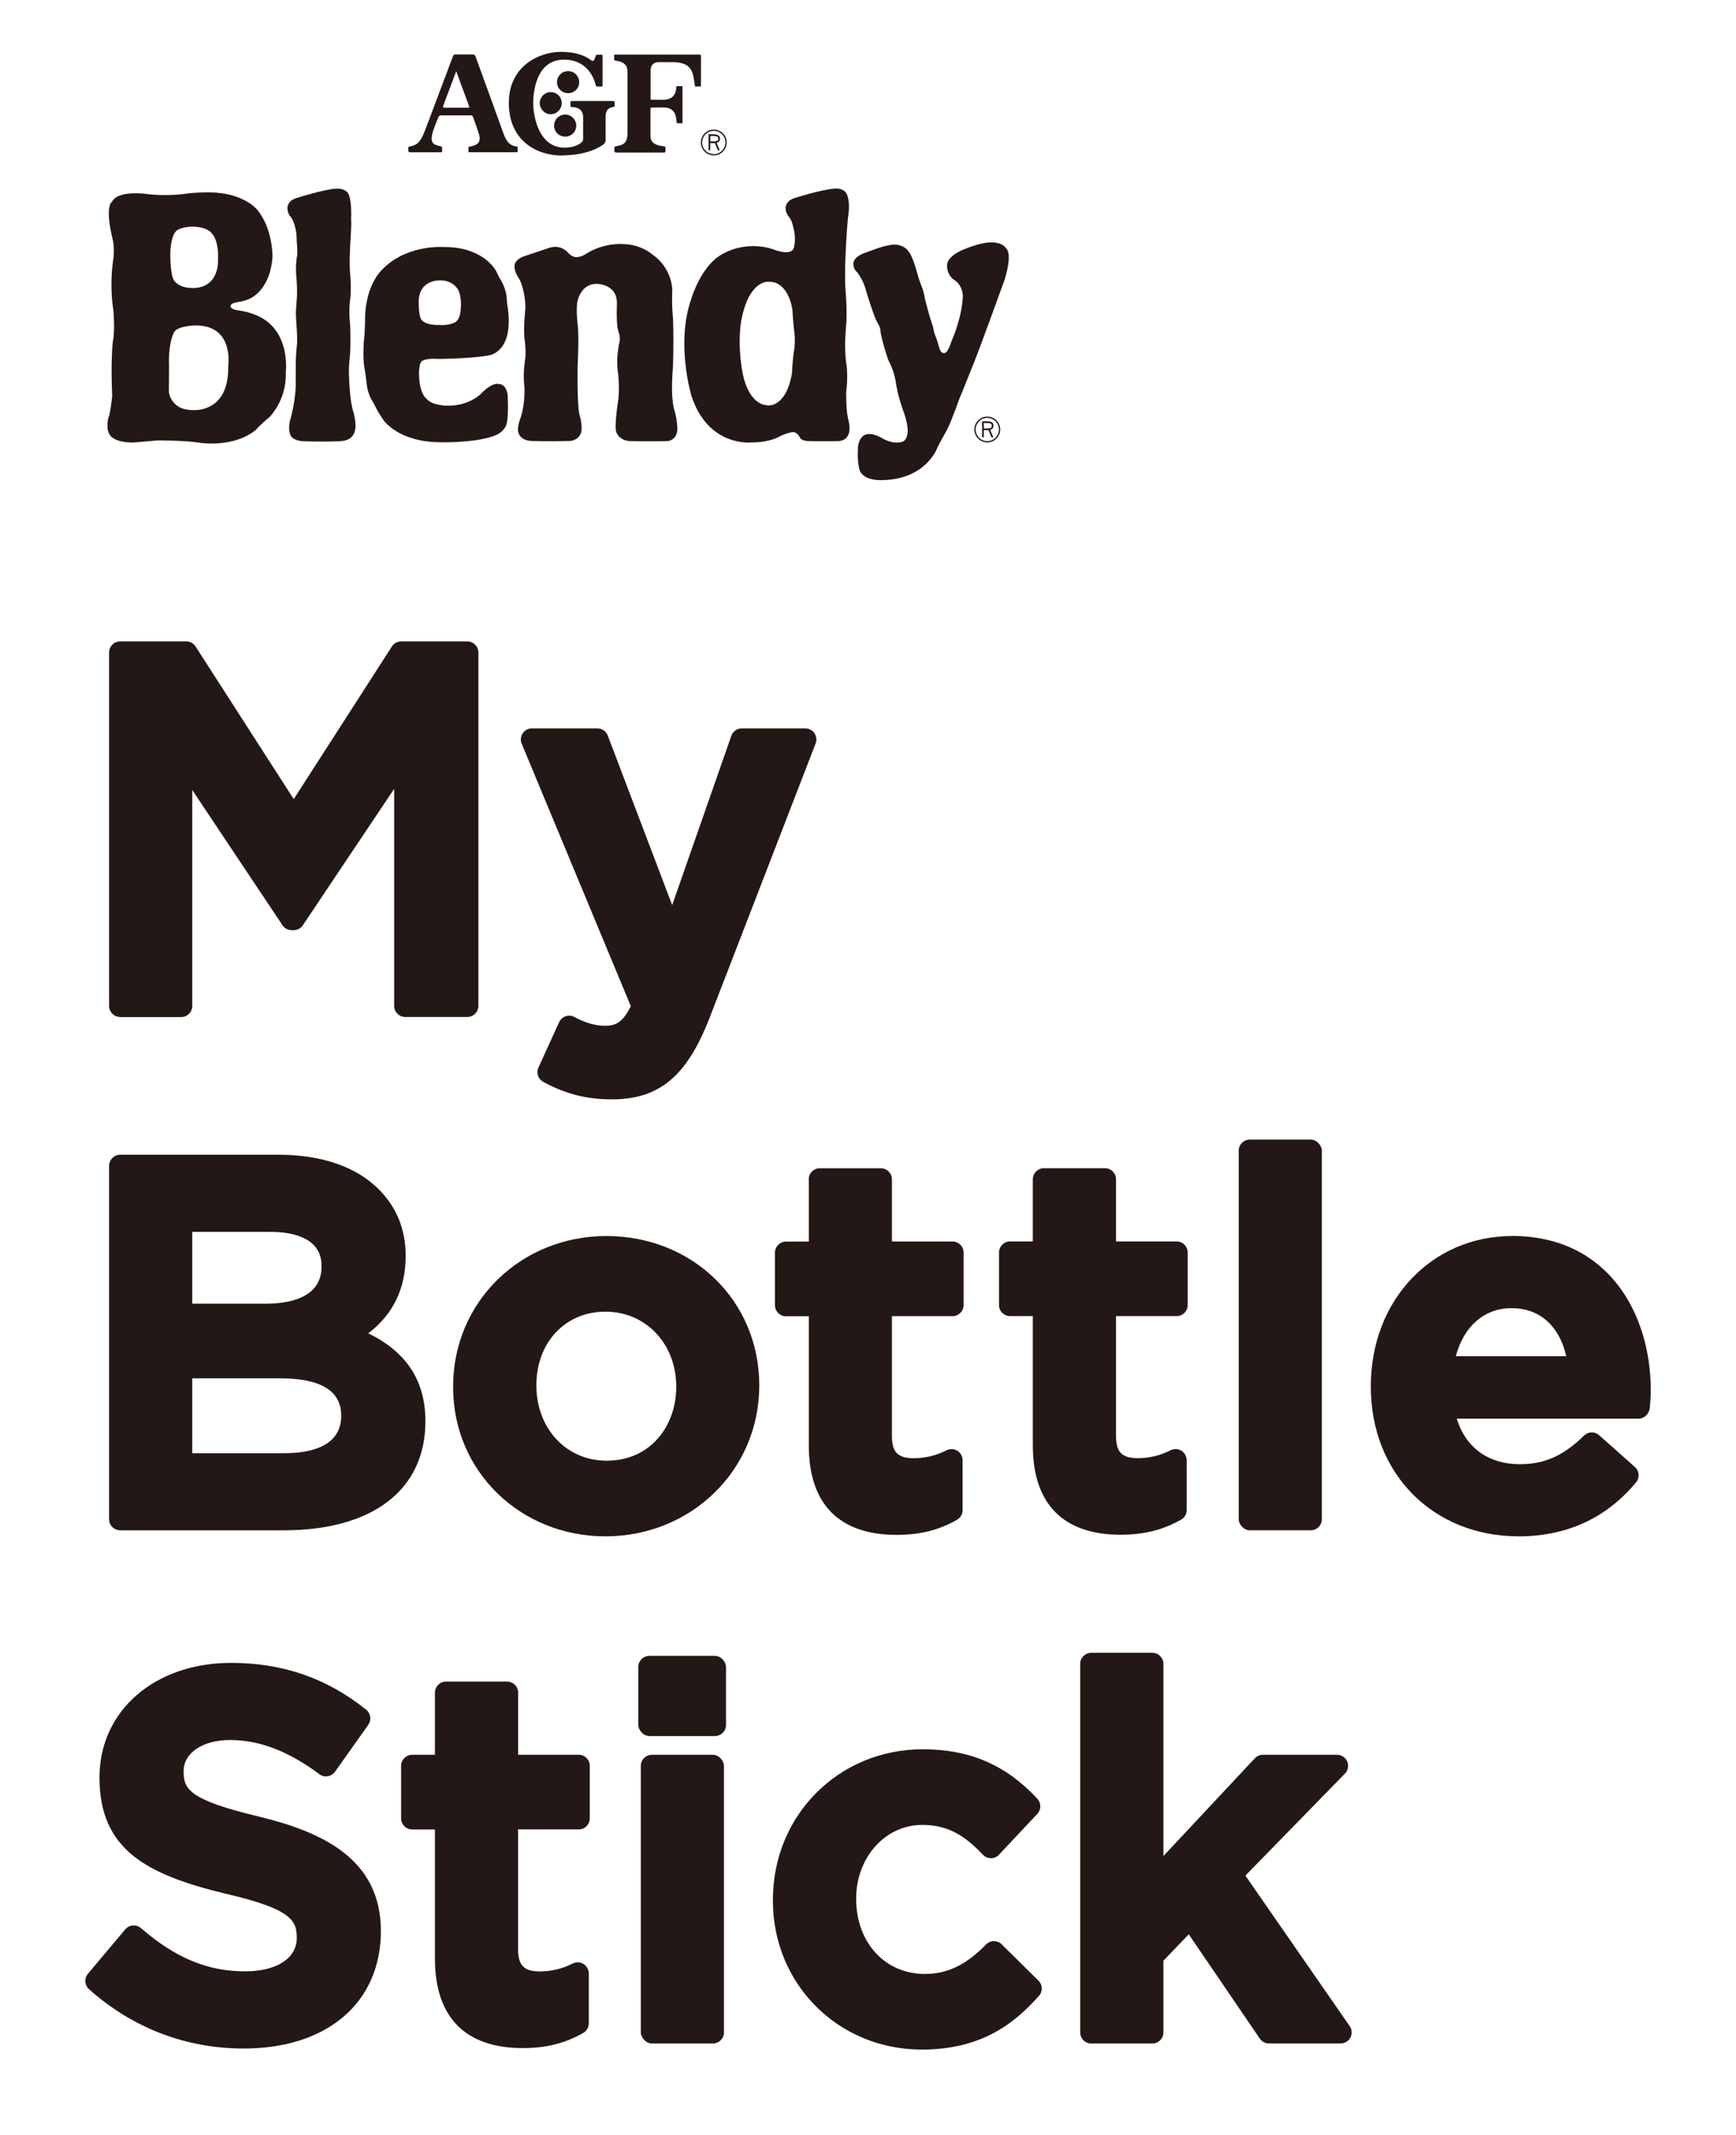 <?xml version="1.0" encoding="UTF-8"?>
<svg id="logotype" xmlns="http://www.w3.org/2000/svg" viewBox="0 0 346.57 425.96">
  <defs>
    <style>
      .cls-1 {
        fill: none;
      }

      .cls-2, .cls-3 {
        fill: #231815;
      }

      .cls-3 {
        isolation: isolate;
      }
    </style>
  </defs>
  <g>
    <g>
      <g>
        <path class="cls-3" d="M113.42,14.19c-1.25,0-2.22.98-2.22,2.21s.97,2.19,2.22,2.19,2.21-.97,2.21-2.19-.99-2.21-2.21-2.21"/>
        <path class="cls-3" d="M109.94,18.38c-1.19,0-2.18.99-2.18,2.19s.99,2.23,2.18,2.23,2.2-1,2.2-2.23-.97-2.19-2.2-2.19"/>
        <path class="cls-3" d="M112.87,22.86c-1.29,0-2.25.98-2.25,2.21s.96,2.19,2.25,2.19c1.2,0,2.17-.99,2.17-2.19s-.97-2.21-2.17-2.21"/>
        <path class="cls-3" d="M103.24,29.25c-.07,0-.19-.03-.19-.03-1.54-.22-2.1-1.36-2.6-2.76-.4-1.17-5.43-14.94-5.53-15.23-.11-.28-.33-.36-.49-.36h-3.55c-.29,0-.37.16-.43.29-.06.13-5.52,14.73-5.84,15.47-.31.73-.77,1.6-1.37,2.05-.6.43-1.38.54-1.52.57-.13.03-.2.07-.2.21v.61c0,.17.09.32.37.32h6.12c.25,0,.25-.11.25-.21v-.7c0-.15-.05-.21-.18-.27-.13-.04-.65-.15-.65-.15-1.3-.32-1.5-1.1-1.03-2.72.44-1.4,1.06-2.81,1.15-3.04.08-.2.29-.28.49-.28s5.7,0,5.92,0c.22-.01.38.06.42.21.05.14.43,1.04,1.19,3.38.78,2.33-1.05,2.48-1.91,2.66-.13.03-.15.08-.15.17v.75c0,.2.08.19.17.19h9.51c.09,0,.15-.06.15-.16v-.92c0-.07-.06-.08-.13-.08ZM93.44,21.5h-4.7c-.24,0-.38-.1-.28-.34.1-.25,2.62-6.95,2.62-6.95,0,0,2.51,6.86,2.59,7.02.08.16-.05.27-.23.27Z"/>
        <path class="cls-3" d="M112.15,31.01c5.53,0,8.22-2.07,8.4-2.27.19-.19.35-.36.35-.75v-4.68c-.02-1.83,1.2-1.89,1.58-1.97.09-.02.22,0,.22-.12v-.78c0-.11-.05-.28-.27-.28h-8.23c-.17,0-.33.08-.33.21v.77c0,.14.19.24.38.24,1.95,0,2.16,1.39,2.16,1.87v4.53c0,.35-.2.51-.2.51-.33.36-1.35,1.17-3.53,1.17-5.12,0-6.23-6.25-6.23-8.9s.8-8.66,6.13-8.66,6.31,4.91,6.35,5.09c.04.15.15.27.27.27h.9c.08,0,.19-.07.19-.25v-5.87c0-.21-.13-.23-.24-.23h-.84c-.11,0-.18.02-.23.16-.05.14-.16.33-.26.64-.24.67-.5.46-.96.14-.46-.31-2.13-1.53-5.87-1.5-4.11.03-10.31,2.7-10.31,10.2s5.55,10.49,10.6,10.49"/>
        <path class="cls-3" d="M122.79,10.88c-.14,0-.18.06-.18.24v.73c0,.15.05.23.33.26,1.28.15,2.33.68,2.33,2.13v12.43c0,2.27-1.35,2.31-2.39,2.54-.17.06-.23.14-.23.34v.55c0,.17.11.34.33.34h9.62c.19,0,.25-.14.25-.25v-.67c0-.13.08-.28-.27-.32-1.59-.15-2.72-.67-2.72-1.98v-5.48c0-.22.06-.29.28-.29h2.44c2.49,0,2.41,2.37,2.5,2.93.04.18.08.22.24.22h.78c.09,0,.15-.05.15-.25v-6.9c0-.18.03-.27-.16-.27h-.78c-.18,0-.28.04-.29.23-.11,2.15-1.55,2.5-2.64,2.5h-2.23c-.19,0-.27-.05-.27-.21v-5.65c0-.92.51-1.65,1.6-1.65h2.72c4.04,0,4.16,2.04,4.52,4.7.02.15.07.16.24.16h.8c.11,0,.18-.06.18-.17v-5.97c0-.12-.07-.22-.23-.22h-16.9"/>
      </g>
      <g>
        <path class="cls-3" d="M169.43,83.96c-.57-1.55-.5-5.86-.5-5.86.37-2.55.11-4.97.11-4.97-.59-3.25-.18-7.46-.18-7.46.37-3.31-.07-7.75-.07-7.75-.35-5.14.48-14.34.48-14.34.72-4.36-.59-5.35-.59-5.35-.73-.78-2.2-.59-2.2-.59-2.67.25-7.4,1.74-7.4,1.74-2.76.71-2.2,2.56-2.2,2.56.02.66.83,1.62.83,1.62.53.68.9,2.91.9,2.91.23,1.6-.07,2.73-.07,2.73-.31,2.14-4.06.59-4.06.59-5.8-1.97-10.27.92-10.27.92-4.28,2.25-6.22,8.97-6.22,8.97-3.14,8.99.07,19.38.07,19.38,3.39,10.25,12.03,9.22,12.03,9.22,3.75,0,5.59-1.22,5.59-1.22,1.58-.75,2.54-.83,2.54-.83.94-.06,1.41.96,1.41.96.37.96,2.04.82,2.04.82,2.79.08,5.76,0,5.76,0,3.1-.26,1.97-4.05,1.97-4.05ZM158.45,70.36c-.21,1.3-.35,4.19-.35,4.19-1.17,6.66-4.63,6.34-4.63,6.34-4.17,0-5.19-6.34-5.19-6.34-1.17-6.05-.31-10.5-.31-10.5,1.52-8.28,5.44-7.83,5.44-7.83,4.13-.14,4.79,5.67,4.79,5.67.11,2.04.29,3.64.29,3.64.44,2.89-.04,4.82-.04,4.82Z"/>
        <g>
          <path class="cls-3" d="M51.2,62.93s-1.45-.71-3.71-1.02c0,0-1.36-.13-1.44-.74,0,0-.36-.75,1.98-.98,0,0,1.72-.28,2.85-1.23,0,0,3.19-2.04,3.52-7.75,0,0,.1-5.64-3.12-9.44,0,0-2.72-3.34-9.43-3.38,0,0-3.1-.04-5.16.32,0,0-3.53.49-7.41,0,0,0-5.72-.85-6.92,1.54,0,0-1.48.74.08,7.29,0,0,.59,1.87.09,4.83,0,0-.7,4.54.11,9.55,0,0,.36,4.16-.11,6.2,0,0-.46,3.72-.13,10.92,0,0-.38,3.57-.78,4.4,0,0-.49,2.07.18,3.08,0,0,.51,1.84,4.9,1.77,0,0,1.87-.14,4.88-.42,0,0,5.72.03,8.13.46,0,0,6.86,1.16,11.38-2.56,0,0,.9-1.11,2.68-2.51,0,0,3.53-3.43,3.28-9.03,0,0,1.09-8.38-5.83-11.31ZM35.03,46.26c.78-1.01,3.39-1.05,3.39-1.05,3.14.11,3.8,1.29,3.8,1.29,1.44,1.41,1.32,4.74,1.32,4.74.25,6.98-5.4,6.2-5.4,6.2-2.4,0-3.36-1.41-3.36-1.41-.82-1.13-.78-5.21-.78-5.21.04-3.63,1.03-4.55,1.03-4.55ZM45.56,73.17c.14,9.45-7.17,8.65-7.17,8.65-4.24,0-4.67-3.53-4.67-3.53,0-.64.03-5.29.03-5.29-.18-5.24,1.14-6.9,1.14-6.9.95-1.13,4.13-1.16,4.13-1.16,7.87-.07,6.53,8.23,6.53,8.23Z"/>
          <path class="cls-3" d="M68.05,88.01c3.19-.13,2.92-3.12,2.92-3.12.02-1.12-.38-2.56-.38-2.56-.8-2.28-.91-6.94-.94-8.16-.02-1.22.16-2.63.16-2.63.26-2.4.1-6.6.1-6.6-.38-3.35.04-5.54.04-5.54.21-2.08-.04-4.67-.04-4.67-.28-2.37.11-7.61.11-7.61.18-3.06.07-3.29.07-3.29.21-5.12-.89-5.59-.89-5.59-.83-.75-2.12-.59-2.12-.59-2.12.07-7.58,1.77-7.58,1.77-2.25.56-2.11,2.1-2.11,2.1-.03.74.39,1.42.39,1.42.84.92,1.07,2.15,1.07,2.15.45,1.44.38,3.03.38,3.03.16,1.06.12,2.71.12,2.71-.27,1.36-.27,2.79-.27,2.79,0,.98.1,1.73.1,1.73.18,2.16.11,3.75.11,3.75-.16,1.97-.22,3.28-.22,3.28,0,1.12.15,2.95.15,2.95.14,1.42.09,3.17.09,3.17-.24,2.13-.26,3.71-.26,3.71,0,1.64-.02,3.43-.02,3.43.19,4.11-1.2,8.54-1.2,8.54-.35,2.02.26,2.84.26,2.84.67,1,2.41,1.01,2.41,1.01,0,0,3.04.19,7.56,0Z"/>
          <path class="cls-3" d="M99.58,76.63s-1.19-.54-3.59,1.98c0,0-2.34,2.33-6.33,2.33,0,0-3.21.17-4.55-1.41,0,0-1.52-1.04-1.46-5.34,0,0,.04-1.79.57-2.11,0,0,.53-.66,3.41-.46,0,0,8.09-.1,10.59-.87,0,0,1.74-.58,2.62-2.65,0,0,1.14-2.07.57-6.35,0,0-.19-1.13-.31-2.89,0,0-.23-1.49-1.08-2.9-.26-.39-.72-1.33-.72-1.33-.19-.5-.54-.99-.54-.99,0,0-2.59-4.4-10.12-4.35,0,0-7.09-.57-11.95,4.12,0,0-3.92,3.02-3.81,10.77,0,0-.04,2.47-.25,4.09,0,0-.22,3.4.1,4.92,0,0,.36,2.22.47,3.38.18,1.93,1.02,3.26,1.02,3.26.44.7.77,1.4,1.1,2.06.19.38,1.3,2.03,1.3,2.03,0,0,3.04,4.32,11.3,4.32,0,0,7.31.22,11.23-1.48,0,0,1.32-.6,1.81-1.73,0,0,.64-.82.4-6,0,0-.07-2.31-1.78-2.42ZM83.57,60.34c.02-4.78,4.47-4.39,4.47-4.39,1.91,0,2.9,1.2,2.9,1.2,1.34,1.21,1.06,4.14,1.06,4.14-.05,2.7-1.22,3.05-1.22,3.05-1.29.69-3.15.5-3.15.5-2.68.05-3.37-.89-3.37-.89-.72-.61-.67-3.6-.67-3.6Z"/>
          <path class="cls-3" d="M123.45,69.48s-.49,2.49-.03,5.28c0,0,.35,3.04-.07,5.61,0,0-.81,5.13-.25,6.01,0,0,.6,1.53,2.63,1.63,0,0,4.03.1,7.57,0,0,0,1.67-.1,1.92-2.1,0,0,.12-1.29-.51-3.83,0,0-.95-2.12-.36-8.89,0,0,.17-3.95.02-9.55,0,0-.3-2.44-.16-5.85,0,0,0-4.32-4.08-7.09,0,0-2.19-2-5.95-2,0,0-3.49-.31-7.04,1.86,0,0-1.02.75-2.05.75,0,0-.79.07-1.61-.8,0,0-1.32-1.79-3.7-1.1l-5.31,1.78s-1.84.66-1.75,1.98c0,0-.1,1.08,1.04,2.65,0,0,1.13,2.31,1.13,5.6,0,0-.19,1.88-.24,3.52,0,0-.09,1.84.14,3.24,0,0,.28,2.37,0,3.83,0,0-.43,2.77-.1,5.08,0,0,.23,3.1-.7,6.09,0,0-.68,1.66-.57,2.77,0,0,.02,1.84,2.61,2.04,0,0,3.79.11,7.66,0,0,0,1.42,0,2.09-1.19,0,0,.82-.78-.1-4.11,0,0-.47-1.3-.37-9.49,0,0,.28-5.2.07-7.95,0,0-.46-3.32-.1-5.08,0,0,.6-3.53,3.82-3.53,0,0,4.23-.05,4.06,4.09,0,0-.13,3.27.15,4.79,0,0,.13.59.35,1.27,0,0,.14.9.04,1.34,0,0-.14.51-.26,1.33Z"/>
          <path class="cls-3" d="M175.92,66.95c.72,3.1,1.45,4.96,1.45,4.96,1.13,2.14,1.41,4.02,1.41,4.02.46,3.32,1.69,6.45,1.69,6.45,1.77,5.03-.21,5.73-.21,5.73-1.89.67-3.95-.56-3.95-.56-1.72-1.04-2.75-.95-2.75-.95-2.2,0-2.27,2.68-2.27,2.68-.17,2.75.18,3.91.18,3.91.28,2.85,4.52,2.61,4.52,2.61,8.87-.07,11.12-6.42,11.12-6.42.43-.91,1.91-3.56,1.91-3.56,1.06-2.07,2.44-6.09,2.44-6.09.67-1.56,2.92-7.23,2.92-7.23,1.24-3.02,6.22-16.8,6.22-16.8,1.48-5,.42-5.92.42-5.92-.81-1.4-2.59-1.54-4.1-1.35,0,0-1.9.22-4.63,1.39-3.32,1.43-3.2,2.95-3.2,2.95-.18,1.97,1.26,2.99,1.26,2.99,1.87,1.06,1.87,3.26,1.87,3.26-.14,4.41-2.25,9.02-2.25,9.02-.84,2.64-1.48,2.42-1.48,2.42-.74.1-1.03-1.23-1.03-1.23-.27-1.12-.7-2.15-.7-2.15-.19-.4-.38-1.27-.38-1.27-.04-.45-.32-1.23-.32-1.23-.49-1.31-1.38-4.83-1.38-4.83-.18-1.2-.53-2.22-.53-2.22-.36-.92-.6-1.38-1.2-3.59-.75-2.71-1.45-3.62-1.45-3.62-1.42-2.12-4.01-1.39-4.01-1.39-1.36.17-4.6,1.45-4.6,1.45-2.62.87-2.52,2.15-2.52,2.15-.05,1.17.67,1.71.67,1.71,1.35,1.6,1.84,3.72,1.84,3.72,1.17,3.91,1.94,5.72,1.94,5.72,0,0,.21.46.46.88,0,0,.47.73.51,1.6.02.25.13.79.13.79Z"/>
        </g>
      </g>
    </g>
    <g>
      <path class="cls-3" d="M142.5,25.85c-1.42,0-2.58,1.15-2.58,2.58s1.16,2.58,2.58,2.58,2.58-1.16,2.58-2.58-1.16-2.58-2.58-2.58ZM142.5,30.75c-1.28,0-2.32-1.04-2.32-2.32s1.04-2.32,2.32-2.32,2.32,1.04,2.32,2.32-1.04,2.32-2.32,2.32Z"/>
      <path class="cls-3" d="M143.73,27.68c0-.46-.16-.89-1.35-.89h-.93v3.2h.34v-1.43h.58c.12,0,.23,0,.34-.01l.61,1.44h.38l-.64-1.49c.39-.09.66-.32.66-.82ZM142.38,28.22h-.58v-1.08h.58c.94,0,1.01.22,1.01.54s-.07.54-1.01.54Z"/>
    </g>
    <g>
      <path class="cls-3" d="M197.1,83.12c-1.42,0-2.58,1.15-2.58,2.58s1.16,2.58,2.58,2.58,2.58-1.16,2.58-2.58-1.16-2.58-2.58-2.58ZM197.1,88.02c-1.28,0-2.32-1.04-2.32-2.32s1.04-2.32,2.32-2.32,2.32,1.04,2.32,2.32-1.04,2.32-2.32,2.32Z"/>
      <path class="cls-3" d="M198.34,84.95c0-.46-.16-.89-1.35-.89h-.93v3.2h.34v-1.43h.58c.12,0,.23,0,.34-.01l.61,1.44h.38l-.64-1.49c.39-.09.66-.32.66-.82ZM196.99,85.49h-.58v-1.08h.58c.94,0,1.01.22,1.01.54s-.07.54-1.01.54Z"/>
    </g>
  </g>
  <g>
    <path class="cls-1" d="M73.13,41.32c.04.8.03,1.61,0,2.35.05.66.03,1.7-.08,3.61-.09,1.18-.25,4.07-.2,6.02.79-1.13,1.52-1.83,1.87-2.12,4.66-4.43,10.78-4.91,13.22-4.91.39,0,.67.01.83.02h.03c5.9,0,9.7,2.45,11.59,4.52.7-1.16,1.89-2.01,3.09-2.44l5.5-1.85c.63-.18,1.27-.27,1.9-.27,1.97,0,3.56.91,4.53,1.88l.2-.13c3.42-2.09,6.83-2.32,8.14-2.32.26,0,.46,0,.58.02,4.2.03,6.91,1.99,7.68,2.63,2.7,1.89,4.11,4.42,4.76,6.56,1.21-2.38,3.15-5.23,6-6.77.7-.42,3.59-2.01,7.67-2.01,1.72,0,3.43.29,5.08.85l.19.07s0,0,.01,0c0-.04-.01-.09-.02-.13-.09-.54-.28-1.3-.4-1.62-.5-.64-1.17-1.68-1.32-2.86-.13-.67-.2-1.9.53-3.2.51-.91,1.59-2.11,3.8-2.71.77-.24,5.1-1.57,7.9-1.84.11-.01.38-.04.73-.04,1.57,0,2.94.51,3.88,1.44.89.83,2.29,2.97,1.5,7.89-.03.38-.15,1.75-.27,3.56.97-.38,3.41-1.29,4.94-1.53.33-.07.9-.17,1.6-.17,2.28,0,4.21.99,5.44,2.8.36.51,1.13,1.81,1.89,4.57.13.46.23.84.33,1.15-.1-.52-.13-1.07-.09-1.66.04-1.16.67-3.7,5.02-5.57,3.05-1.31,5.24-1.6,5.48-1.62.45-.06.93-.09,1.39-.09,3.16,0,4.75,1.53,5.48,2.62,1.88,2.39.51,6.98.05,8.56l-.05.16c-.2.57-5.03,13.91-6.27,16.94-.08.2-2.17,5.48-2.91,7.19-.24.7-1.51,4.33-2.57,6.37l-.05.09c-.53.95-1.46,2.65-1.78,3.3-.53,1.3-3.81,8.13-13.8,8.24-.07,0-.18,0-.32,0-3.99,0-6.81-1.99-7.24-5.08-.11-.48-.25-1.39-.27-2.81-.18.03-.36.06-.54.07h-.16s-2.98.09-5.82.01c-.07,0-.14,0-.24,0-1.64,0-3.02-.55-3.89-1.52-.15.06-.31.12-.48.2-.8.46-3.06,1.55-6.86,1.58-.17.01-.45.03-.81.03-1.9,0-7.28-.49-11.23-5.54,0,.2-.01.34-.02.41v.11c-.41,3.07-2.74,4.6-4.74,4.72h-.09c-1.21.04-2.48.05-3.63.05-2.29,0-4.11-.05-4.11-.05-2.92-.14-4.56-1.94-5.19-3.2-1.06-1.82-2.21.73-2.21.73-1.16,1.81-3.15,2.46-4.55,2.46-1.24.04-2.55.05-3.71.05-2.32,0-4.04-.05-4.04-.05h-.16c-2.09-.18-3.47-1.07-4.31-2.15-.5.35-.92.57-1.08.64-3.56,1.54-8.84,1.77-11.68,1.77-.57,0-.9,0-.9,0h0c-9.46,0-13.27-5.01-13.67-5.58-.08-.11-.13-.2-.2-.31-.04.91-.3,2.41-1.44,3.7-.73.84-2.09,1.85-4.37,1.95-1.37.06-2.75.09-4.09.09-2.05,0-3.39-.07-3.7-.08-.73-.02-3.34-.23-4.76-2.3-.27-.39-.69-1.16-.85-2.38-.91.8-1.39,1.35-1.39,1.36l-.18.21-.22.19c-3.43,2.82-7.75,3.41-10.77,3.41-1.71,0-2.9-.19-3.02-.21-1.73-.31-5.86-.41-7.5-.42-2.95.28-4.78.41-4.78.41h-.47c-5.01.01-6.75-2.19-7.32-3.37-1.1-1.93-.62-4.43-.44-5.18l.08-.31.1-.2c.14-.46.37-1.92.52-3.29-.32-7.24.14-11.05.16-11.21l.05-.29c.24-1.07.18-3.64.05-5.19-.84-5.38-.12-10.16-.09-10.36.36-2.16,0-3.51,0-3.52l-.04-.16c-.47-1.97-1.79-7.52.52-9.95,1.25-1.81,3.61-2.73,7.02-2.73,1.42,0,2.54.16,2.66.18.96.12,2.06.19,3.21.19,1.76,0,3.08-.16,3.32-.19,1.88-.32,4.36-.35,5.34-.35h.31c7.88.04,11.35,4.01,11.73,4.46.3.35.56.71.81,1.08.21-1.76,1.52-3.68,4.27-4.4,1.12-.35,5.8-1.76,8.19-1.88.12-.01.29-.02.52-.02,1.37,0,2.63.41,3.59,1.17.08.06.16.12.23.18"/>
    <g>
      <polyline class="cls-1" points="73.13 41.31 71.23 41.31 71.23 36.13"/>
      <polyline class="cls-1" points="71.23 36.13 71.23 0 150.18 0 150.18 41.31 73.13 41.31"/>
      <rect class="cls-1" x="81.56" y="10.33" width="58.29" height="20.65"/>
    </g>
  </g>
  <g>
    <path class="cls-2" d="M23.98,202.94h12.19c1.22,0,2.21-.99,2.21-2.21v-43.1l18.02,26.99c.41.61,1.1.98,1.83.98h.4c.74,0,1.42-.37,1.83-.98l18.23-27.22v43.31c0,1.22.99,2.21,2.21,2.21h12.39c1.22,0,2.21-.99,2.21-2.21v-70.52c0-1.22-.99-2.21-2.21-2.21h-13.2c-.75,0-1.45.38-1.85,1.01l-19.6,30.46-19.6-30.46c-.41-.63-1.1-1.01-1.85-1.01h-13.2c-1.22,0-2.21.99-2.21,2.21v70.52c0,1.22.99,2.21,2.21,2.21Z"/>
    <path class="cls-2" d="M125.92,200.79c-1.61,3.26-3.04,3.89-5.14,3.89-1.92,0-3.97-.59-6.1-1.75-.54-.29-1.18-.35-1.75-.15-.58.19-1.05.62-1.31,1.18l-4.13,9.06c-.48,1.05-.06,2.3.96,2.85,4.46,2.41,8.67,3.49,13.64,3.49,9.53,0,15.02-4.57,19.59-16.32l21.15-54.7c.26-.68.17-1.44-.24-2.04-.41-.6-1.09-.96-1.82-.96h-12.69c-.94,0-1.77.59-2.08,1.48l-11.81,33.78-12.86-33.84c-.33-.86-1.15-1.42-2.06-1.42h-13.09c-.74,0-1.42.37-1.83.98-.41.61-.49,1.39-.2,2.07l21.79,52.39Z"/>
    <path class="cls-2" d="M73.51,266.05c4.97-3.78,7.48-8.94,7.48-15.5,0-5.22-1.81-9.67-5.38-13.25-4.51-4.51-11.42-6.89-19.99-6.89h-31.63c-1.22,0-2.21.99-2.21,2.21v70.52c0,1.22.99,2.21,2.21,2.21h32.64c17.72,0,28.3-8.05,28.3-21.75,0-8.05-3.74-13.82-11.41-17.55ZM38.38,275.02h17.44c8.16,0,12.3,2.44,12.3,7.47,0,6.17-6.2,7.47-11.39,7.47h-18.35v-14.93ZM64.19,252.77c0,6.41-6.95,7.36-11.09,7.36h-14.72v-14.33h15.63c3.8,0,10.18.88,10.18,6.76v.2Z"/>
    <path class="cls-2" d="M121.08,246.63c-17.17,0-30.62,13.18-30.62,30.01v.2c0,16.66,13.36,29.71,30.41,29.71s30.71-13.14,30.71-30.11-13.4-29.81-30.51-29.81ZM120.88,261.72c8.05,0,14.12,6.42,14.12,14.92v.2c0,7.26-4.78,14.62-13.91,14.62-7.99,0-14.01-6.37-14.01-15.02s5.81-14.72,13.81-14.72Z"/>
    <path class="cls-2" d="M161.47,235.34v12.4h-4.55c-1.22,0-2.21.99-2.21,2.21v10.48c0,1.22.99,2.21,2.21,2.21h4.55v25.8c0,11.66,6.06,17.82,17.52,17.82,4.67,0,8.4-.93,12.06-3.01.69-.39,1.12-1.12,1.12-1.92v-9.97c0-.76-.4-1.47-1.05-1.88-.65-.4-1.46-.44-2.15-.1-2.16,1.08-4.25,1.58-6.57,1.58-3.17,0-4.34-1.2-4.34-4.45v-23.89h12.1c1.22,0,2.21-.99,2.21-2.21v-10.48c0-1.22-.99-2.21-2.21-2.21h-12.1v-12.4c0-1.22-.99-2.21-2.21-2.21h-12.19c-1.22,0-2.21.99-2.21,2.21Z"/>
    <path class="cls-2" d="M235.78,303.24c.69-.39,1.12-1.12,1.12-1.92v-9.97c0-.76-.4-1.47-1.05-1.88-.65-.4-1.46-.44-2.14-.1-2.16,1.08-4.25,1.58-6.57,1.58-3.17,0-4.34-1.2-4.34-4.45v-23.89h12.1c1.22,0,2.21-.99,2.21-2.21v-10.48c0-1.22-.99-2.21-2.21-2.21h-12.1v-12.4c0-1.22-.99-2.21-2.21-2.21h-12.19c-1.22,0-2.21.99-2.21,2.21v12.4h-4.54c-1.22,0-2.21.99-2.21,2.21v10.48c0,1.22.99,2.21,2.21,2.21h4.54v25.8c0,11.66,6.06,17.82,17.52,17.82,4.67,0,8.4-.93,12.07-3.01Z"/>
    <rect class="cls-2" x="247.29" y="227.39" width="16.6" height="77.95" rx="2.21" ry="2.21"/>
    <path class="cls-2" d="M301.87,246.63c-16.07,0-28.2,12.86-28.2,29.91v.2c0,17.27,12.41,29.81,29.5,29.81,9.61,0,17.5-3.62,23.45-10.77.76-.92.66-2.27-.23-3.06l-7.15-6.35c-.87-.77-2.17-.73-3,.07-4.16,4.06-7.89,5.72-12.86,5.72-6.25,0-10.8-3.35-12.56-9.09h36.34c1.15,0,2.12-1.06,2.21-2.21.1-1.2.19-2.31.19-3.42,0-15.34-8.56-30.82-27.69-30.82ZM301.77,261.02c5.59,0,9.55,3.54,10.91,9.59h-22.04c1.58-5.98,5.68-9.59,11.13-9.59Z"/>
    <path class="cls-2" d="M51.79,362.49c-14.4-3.41-15.13-5.62-15.13-9.14s3.73-6.16,9.28-6.16c5.85,0,11.67,2.23,17.82,6.82.48.36,1.08.51,1.66.41.59-.09,1.11-.42,1.46-.9l6.65-9.37c.67-.95.49-2.27-.42-3-7.84-6.29-16.66-9.35-26.97-9.35-15.23,0-26.28,9.53-26.28,22.86,0,14.32,9.23,19.35,25.18,23.2,13.22,3.05,14.21,5.4,14.21,8.83,0,4.05-4.04,6.66-10.29,6.66-7.51,0-13.93-2.66-20.82-8.63-.45-.38-1.01-.57-1.62-.53-.59.05-1.13.33-1.51.78l-7.46,8.87c-.77.91-.67,2.27.22,3.07,8.68,7.75,19.36,11.84,30.88,11.84,16.64,0,27.39-9.13,27.39-23.46s-11.65-19.73-24.26-22.8Z"/>
    <path class="cls-2" d="M115.54,350.14h-12.1v-12.4c0-1.22-.99-2.21-2.21-2.21h-12.19c-1.22,0-2.21.99-2.21,2.21v12.4h-4.54c-1.22,0-2.21.99-2.21,2.21v10.48c0,1.22.99,2.21,2.21,2.21h4.54v25.8c0,11.66,6.06,17.82,17.52,17.82,4.68,0,8.4-.93,12.07-3.01.69-.39,1.12-1.12,1.12-1.92v-9.97c0-.76-.4-1.47-1.05-1.88-.65-.4-1.46-.44-2.15-.1-2.15,1.08-4.24,1.58-6.57,1.58-3.17,0-4.34-1.2-4.34-4.44v-23.89h12.1c1.22,0,2.21-.99,2.21-2.21v-10.48c0-1.22-.99-2.21-2.21-2.21Z"/>
    <rect class="cls-2" x="127.93" y="350.14" width="16.6" height="57.6" rx="2.21" ry="2.21"/>
    <rect class="cls-2" x="127.43" y="330.4" width="17.51" height="16" rx="2.21" ry="2.21"/>
    <path class="cls-2" d="M199.98,387.95c-.42-.41-1-.62-1.57-.63-.59,0-1.15.25-1.56.67-3.96,4.07-7.73,5.88-12.22,5.88-7.94,0-13.71-6.23-13.71-15.02,0-8.25,5.8-14.72,13.21-14.72,5.35,0,8.71,2.38,12.1,5.96.42.44.99.69,1.6.69h0c.61,0,1.19-.25,1.6-.7l7.66-8.16c.79-.84.8-2.16,0-3.01-6.24-6.74-13.51-9.87-22.88-9.87-16.77,0-29.91,13.18-29.91,30.01v.2c0,16.66,13.05,29.71,29.71,29.71,12.16,0,18.66-5.41,23.4-10.71.79-.88.74-2.22-.09-3.04l-7.35-7.25Z"/>
    <path class="cls-2" d="M248.62,374.25l19.88-20.36c.62-.63.8-1.58.46-2.4-.35-.82-1.15-1.35-2.03-1.35h-14.81c-.61,0-1.19.25-1.61.7l-18.25,19.5v-38.34c0-1.22-.99-2.21-2.21-2.21h-12.19c-1.22,0-2.21.99-2.21,2.21v73.54c0,1.22.99,2.21,2.21,2.21h12.19c1.22,0,2.21-.99,2.21-2.21v-14.32l5.06-5.26,14.19,20.82c.41.6,1.09.96,1.82.96h14.31c.82,0,1.57-.46,1.95-1.18s.33-1.61-.14-2.28l-20.82-30.03Z"/>
  </g>
  <path class="cls-1" d="M184.03,425.96c-10.07,0-19.3-3.03-26.84-8.25-3.53,4.3-8.88,7.04-14.86,7.04h-12.19c-3.34,0-6.49-.86-9.23-2.37-5.08,2.19-10.54,3.27-16.55,3.27-10.64,0-19.37-3.52-25.38-9.74-7.7,6.25-18.16,9.84-30.31,9.84-15.77,0-30.37-5.59-42.21-16.16-7.8-6.98-8.64-18.71-1.91-26.7l5.06-6.01c-4.04-5.48-6.75-12.69-6.75-22.21,0-13.79,6.85-25.52,17.75-32.61-8.99-1.6-15.83-9.47-15.83-18.92v-70.52c0-6.63,3.38-12.49,8.5-15.94-5.12-3.46-8.5-9.31-8.5-15.94v-70.52c0-10.59,8.62-19.21,19.21-19.21h13.2c6.57,0,12.61,3.3,16.16,8.82l5.3,8.23,5.3-8.24c3.55-5.52,9.59-8.82,16.16-8.82h13.2c9.96,0,18.17,7.62,19.12,17.33h6.85c5.58,0,10.81,2.47,14.4,6.52,3.58-4.06,8.79-6.52,14.41-6.52h12.69c6.33,0,12.25,3.12,15.83,8.33,3.61,5.26,4.38,11.92,2.07,17.84l-21.14,54.67c-2.3,5.26,1.89,6.95,6.15,6.95h12.19c6.84,0,12.86,3.6,16.27,9,3.41-5.4,9.42-9,16.27-9h12.19c4.56,0,8.75,1.6,12.05,4.26,3.27-5.95,9.6-10,16.86-10h12.19c10.59,0,19.21,8.62,19.21,19.21v5.21c6.24-3.32,13.36-5.18,20.98-5.18,25.9,0,44.7,20.11,44.7,47.82,0,1.78-.13,3.35-.24,4.73-.26,2.97-1.17,5.74-2.57,8.17,1.2,5.56-.11,11.58-4.05,16.31-9.22,11.06-21.85,16.9-36.53,16.9-10.14,0-19.32-2.94-26.8-8.06-3.53,4.19-8.81,6.86-14.7,6.86h-12.19c-1.01,0-1.99-.08-2.96-.23,1.74,2.89,2.74,6.27,2.74,9.87v1.35c.94-.14,1.89-.21,2.85-.21h14.81c7.74,0,14.69,4.61,17.7,11.74,3.01,7.18,1.45,15.37-3.97,20.91l-10.07,10.31,12.82,18.5c4.09,5.85,4.57,13.48,1.23,19.87-3.31,6.34-9.83,10.29-17.02,10.29h-14.31c-4.27,0-8.34-1.41-11.64-3.93-3.23,2.46-7.26,3.93-11.63,3.93h-12.19c-4.39,0-8.44-1.48-11.67-3.96-5.73,3.02-12.96,5.17-22.16,5.17Z"/>
</svg>